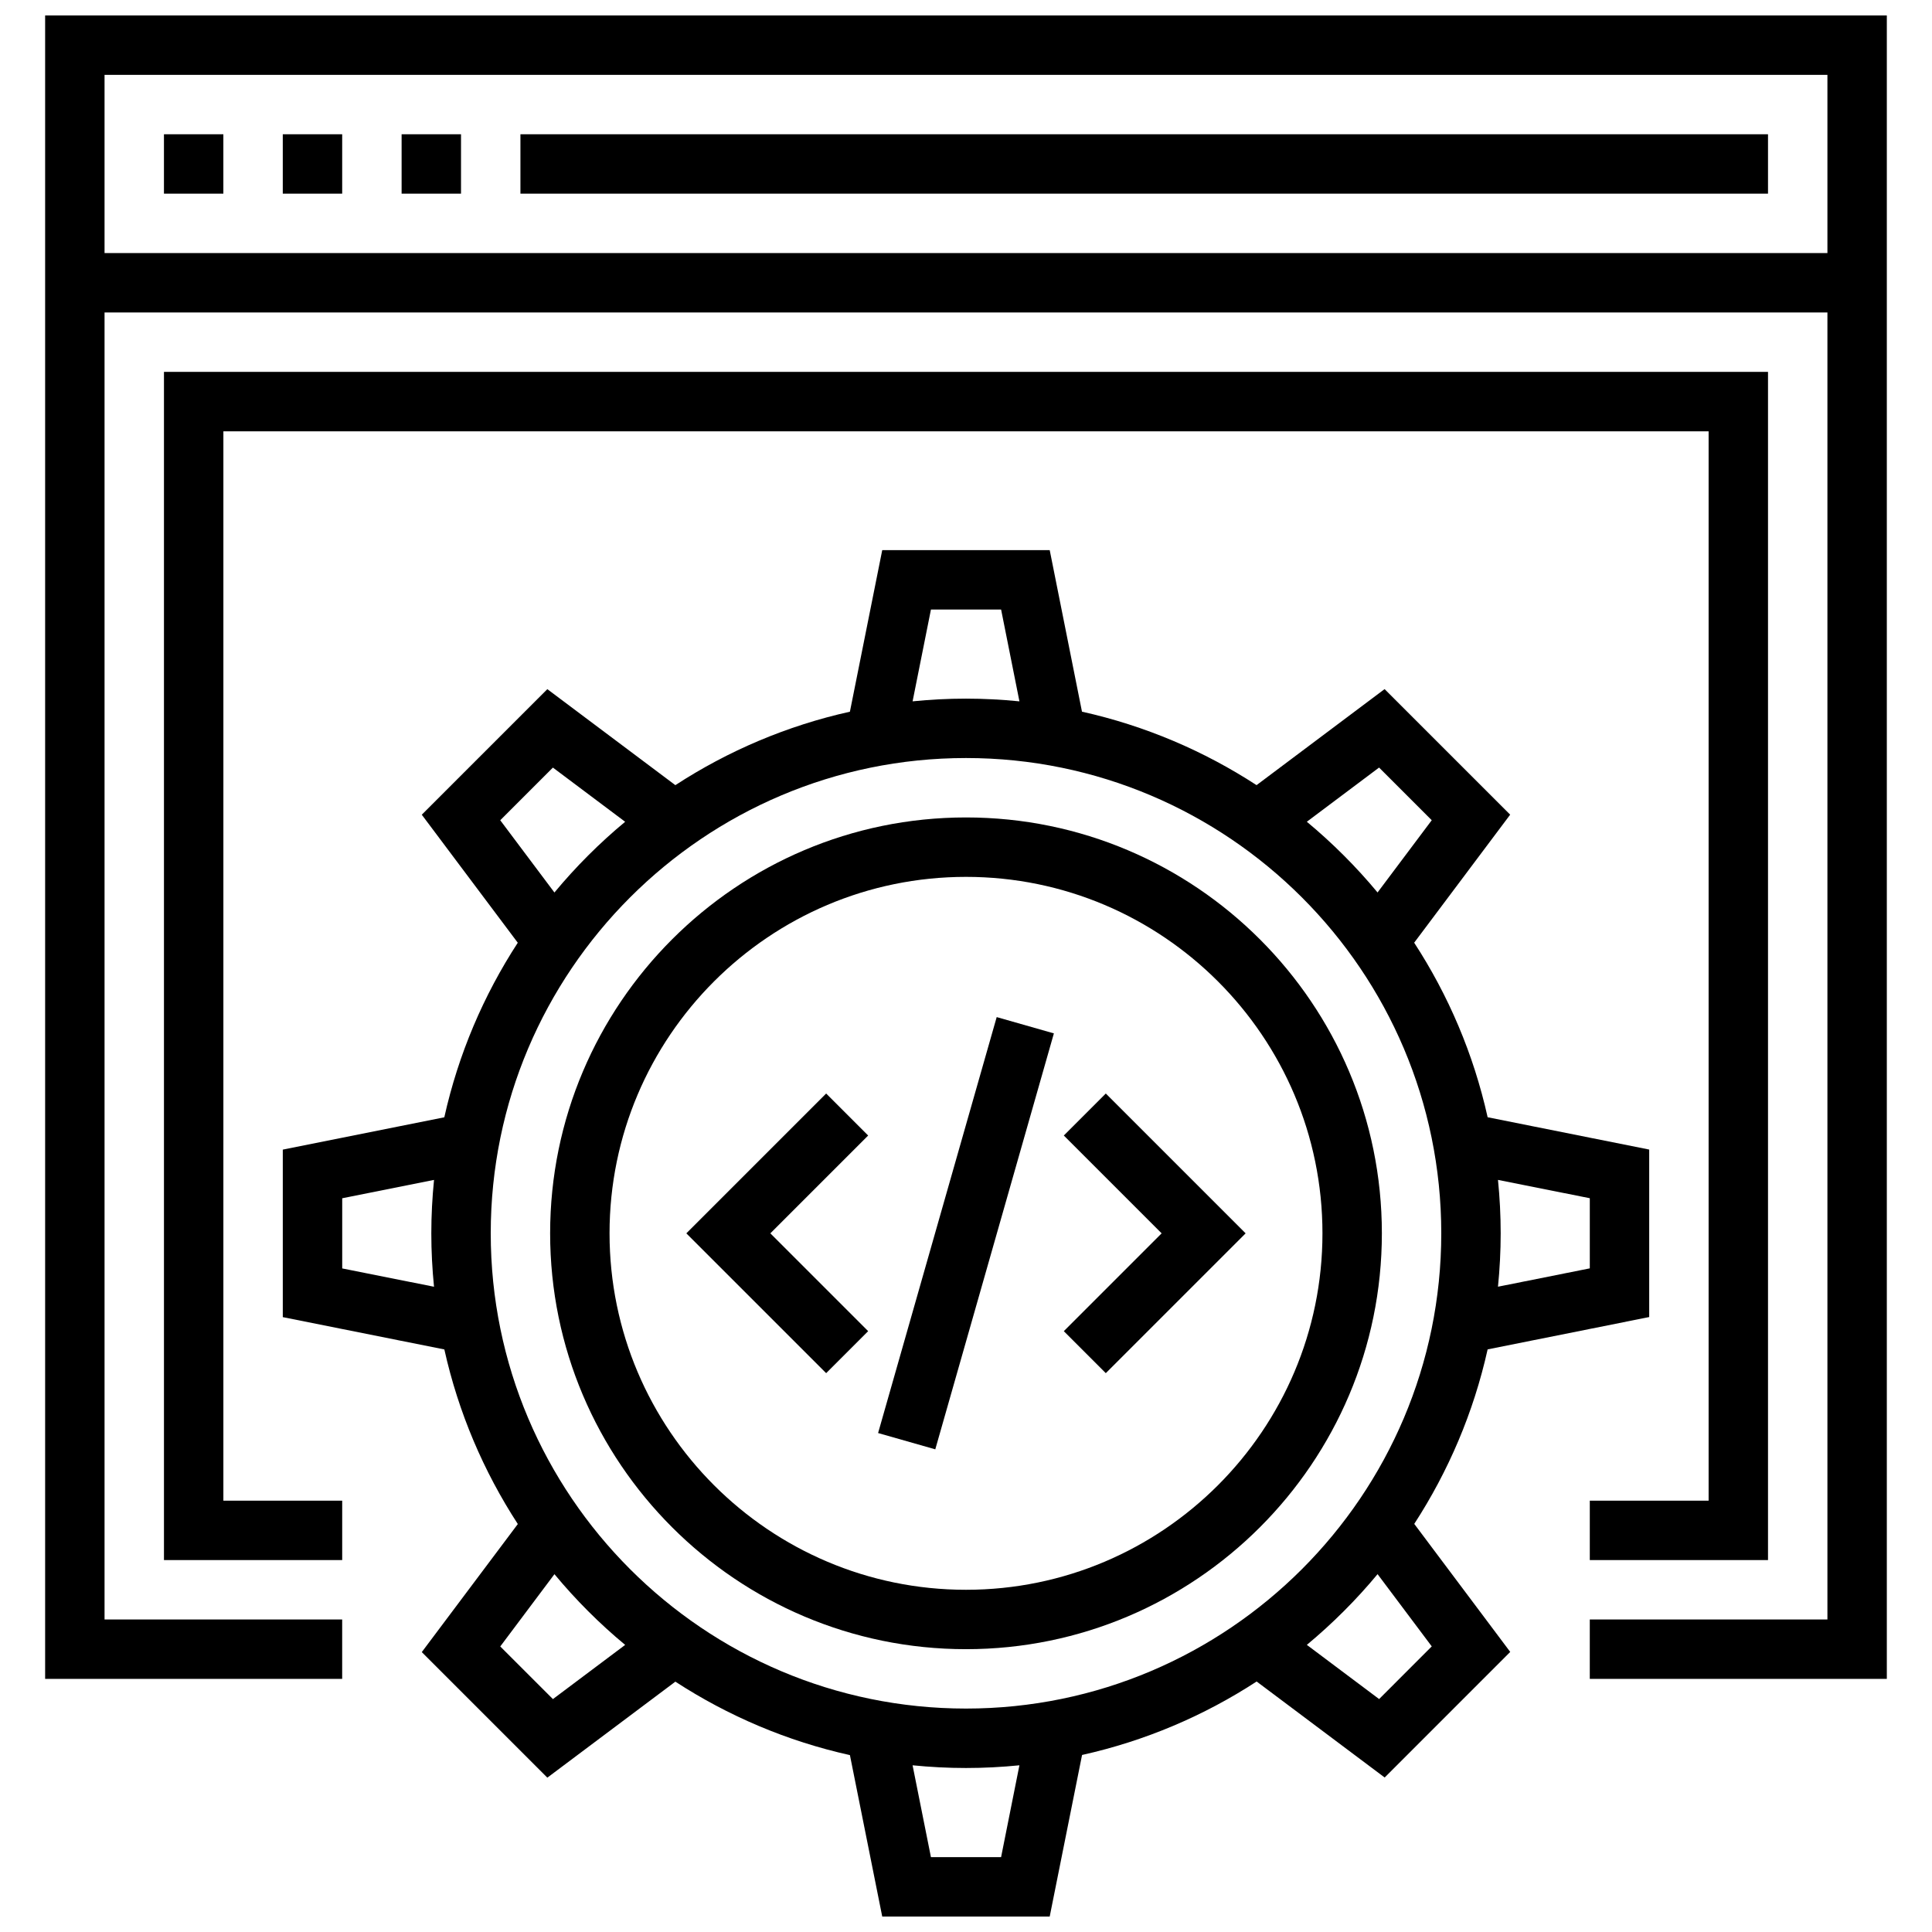 <?xml version="1.0" encoding="UTF-8"?>
<!-- Uploaded to: ICON Repo, www.svgrepo.com, Generator: ICON Repo Mixer Tools -->
<svg width="800px" height="800px" version="1.1" viewBox="144 144 512 512" xmlns="http://www.w3.org/2000/svg">
 <defs>
  <clipPath id="b">
   <path d="m155 148.09h490v440.91h-490z"/>
  </clipPath>
  <clipPath id="a">
   <path d="m218 289h364v362.9h-364z"/>
  </clipPath>
 </defs>
 <g clip-path="url(#b)">
  <path d="m155.96 148.09v440.83h78.719v-15.742h-62.973v-346.37h456.58v346.37h-62.977v15.742h78.719v-440.83zm15.746 62.977v-47.234h456.58v47.23z"/>
 </g>
 <path d="m187.45 179.58h15.742v15.742h-15.742z"/>
 <path d="m218.94 179.58h15.742v15.742h-15.742z"/>
 <path d="m250.43 179.58h15.742v15.742h-15.742z"/>
 <path d="m281.92 179.58h330.62v15.742h-330.62z"/>
 <path d="m203.2 258.3h393.6v283.39h-31.488v15.742h47.23v-314.88h-425.09v314.88h47.234v-15.742h-31.488z"/>
 <g clip-path="url(#a)">
  <path d="m538.24 501.6 42.816-8.57v-44.383l-42.816-8.566c-3.723-16.727-10.391-32.316-19.469-46.258l25.441-33.93-33.281-33.273-33.93 25.449c-13.941-9.07-29.535-15.742-46.266-19.469l-8.551-42.812h-44.383l-8.566 42.816c-16.727 3.723-32.324 10.398-46.258 19.469l-33.93-25.441-33.273 33.273 25.441 33.93c-9.07 13.934-15.742 29.527-19.469 46.258l-42.805 8.57v44.391l42.816 8.566c3.723 16.727 10.398 32.316 19.469 46.266l-25.449 33.938 33.273 33.273 33.93-25.441c13.934 9.062 29.527 15.742 46.258 19.469l8.562 42.777h44.383l8.574-42.816c16.727-3.723 32.324-10.391 46.266-19.469l33.93 25.441 33.273-33.281-25.434-33.93c9.039-13.914 15.723-29.516 19.445-46.246zm27.074-40.059v18.586l-24.332 4.863c0.461-4.644 0.715-9.367 0.715-14.145s-0.25-9.5-0.715-14.16zm-55.844-114.13 13.957 13.957-14.359 19.145c-5.66-6.816-11.941-13.09-18.742-18.742zm-118.76-41.879h18.594l4.856 24.332c-4.66-0.465-9.383-0.719-14.16-0.719s-9.5 0.25-14.152 0.715zm-114.14 55.844 13.957-13.957 19.145 14.359c-6.816 5.652-13.09 11.934-18.742 18.742zm-41.879 118.77v-18.594l24.332-4.863c-0.465 4.648-0.719 9.375-0.719 14.152s0.25 9.5 0.715 14.16zm165.31-135.26c69.445 0 125.95 56.504 125.95 125.95 0 69.445-56.504 125.95-125.95 125.95-69.445 0-125.95-56.504-125.95-125.95 0-69.449 56.504-125.95 125.95-125.95zm-109.47 249.39-13.957-13.949 14.359-19.152c5.652 6.809 11.934 13.098 18.742 18.742zm118.77 41.879h-18.594l-4.863-24.332c4.648 0.465 9.371 0.715 14.152 0.715 4.777 0 9.5-0.25 14.16-0.715zm114.13-55.844-13.949 13.957-19.152-14.359c6.809-5.66 13.098-11.941 18.742-18.742z"/>
 </g>
 <path d="m437.05 507.9 37.055-37.051-37.055-37.055-11.129 11.133 25.922 25.922-25.922 25.922z"/>
 <path d="m374.07 496.77-25.922-25.922 25.922-25.922-11.129-11.133-37.055 37.055 37.055 37.051z"/>
 <path d="m391.86 528.09-15.156-4.32 31.43-110.23 15.156 4.32z"/>
 <path d="m400 581.05c60.781 0 110.21-49.43 110.21-110.21 0-60.781-49.43-110.21-110.21-110.21-60.773 0-110.21 49.43-110.21 110.21-0.004 60.777 49.434 110.21 110.21 110.21zm0-204.67c52.09 0 94.465 42.375 94.465 94.465s-42.375 94.465-94.465 94.465-94.465-42.375-94.465-94.465 42.375-94.465 94.465-94.465z"/>
</svg>